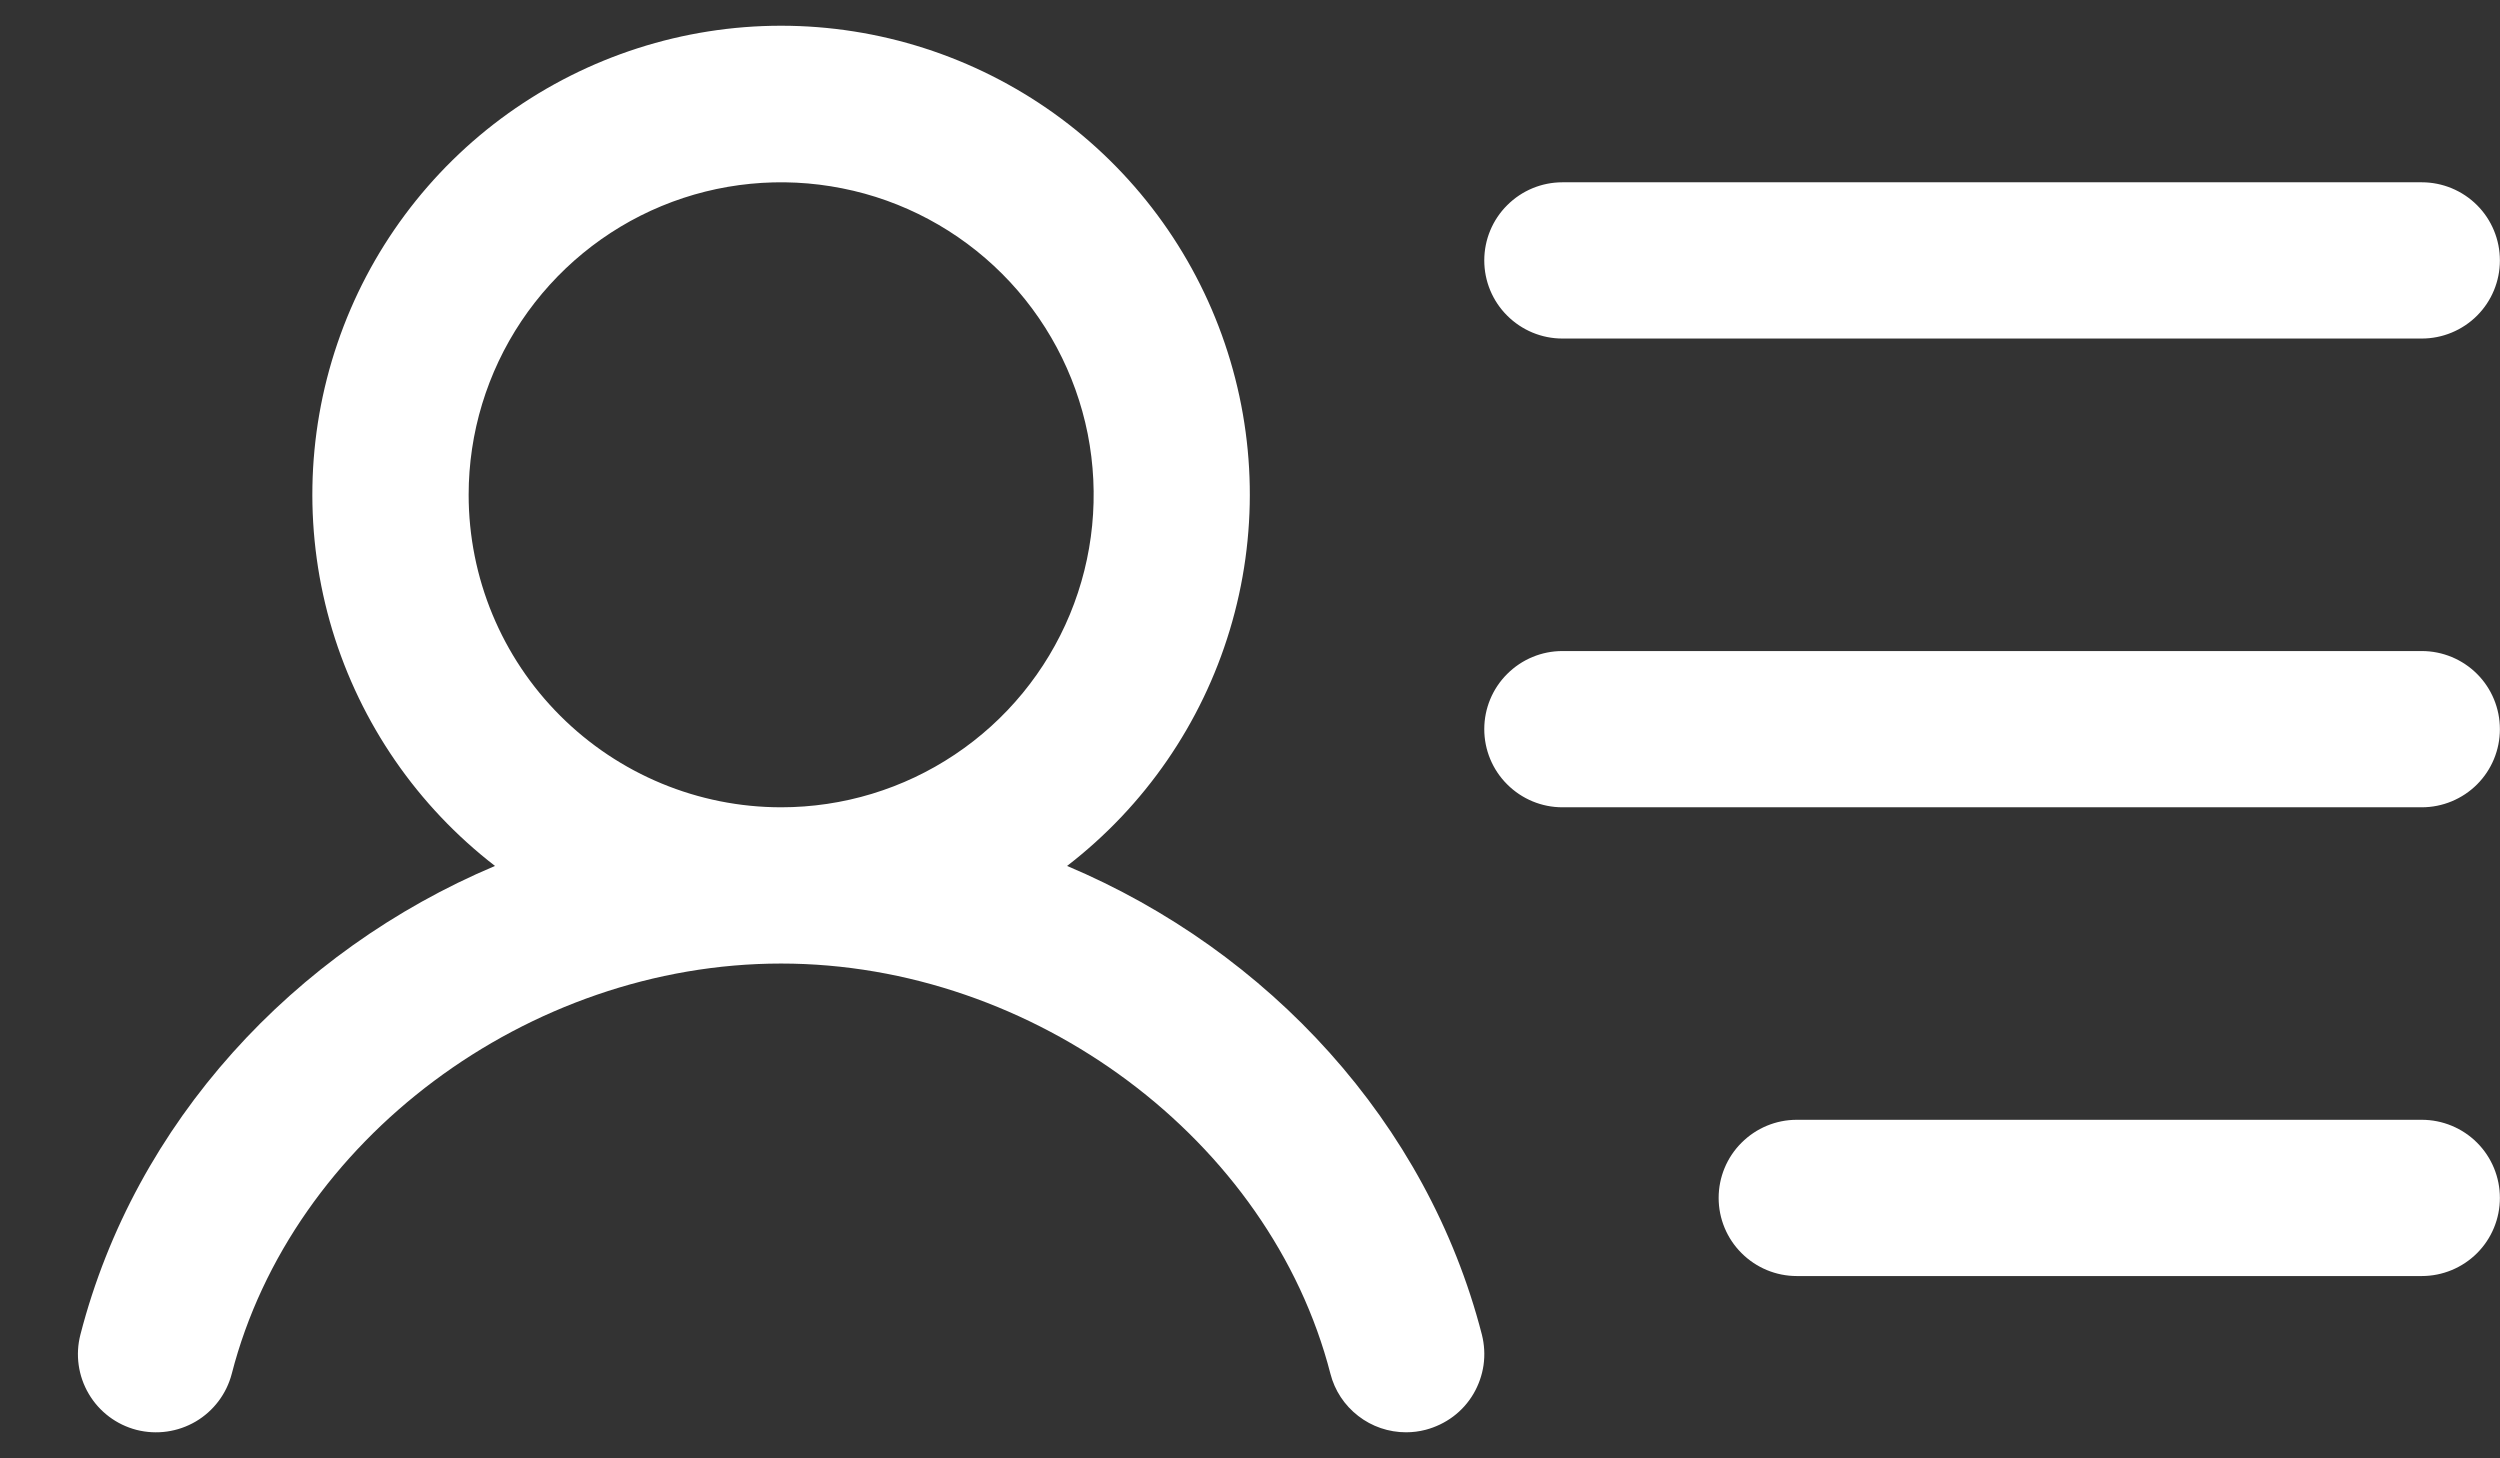 <svg width="24" height="14" viewBox="0 0 24 14" fill="none" xmlns="http://www.w3.org/2000/svg">
<rect x="0" y="0" width="24" height="14" fill="#333333" stroke="none"/>
<path d="M14.249 2.5C14.249 2.301 14.328 2.11 14.469 1.97C14.61 1.829 14.8 1.75 14.999 1.75H23.249C23.448 1.75 23.639 1.829 23.78 1.97C23.92 2.11 23.999 2.301 23.999 2.5C23.999 2.699 23.92 2.89 23.78 3.03C23.639 3.171 23.448 3.25 23.249 3.25H14.999C14.8 3.25 14.61 3.171 14.469 3.03C14.328 2.89 14.249 2.699 14.249 2.5ZM23.249 6.25H14.999C14.8 6.25 14.61 6.329 14.469 6.47C14.328 6.61 14.249 6.801 14.249 7C14.249 7.199 14.328 7.39 14.469 7.53C14.61 7.671 14.8 7.75 14.999 7.75H23.249C23.448 7.75 23.639 7.671 23.78 7.53C23.92 7.39 23.999 7.199 23.999 7C23.999 6.801 23.92 6.61 23.78 6.47C23.639 6.329 23.448 6.25 23.249 6.25ZM23.249 10.75H17.249C17.05 10.75 16.86 10.829 16.719 10.97C16.578 11.11 16.499 11.301 16.499 11.5C16.499 11.699 16.578 11.89 16.719 12.03C16.86 12.171 17.05 12.25 17.249 12.25H23.249C23.448 12.25 23.639 12.171 23.78 12.03C23.92 11.89 23.999 11.699 23.999 11.5C23.999 11.301 23.92 11.11 23.78 10.97C23.639 10.829 23.448 10.75 23.249 10.75ZM14.226 12.812C14.25 12.908 14.256 13.007 14.242 13.105C14.228 13.202 14.195 13.296 14.145 13.381C14.095 13.466 14.029 13.54 13.95 13.599C13.871 13.658 13.781 13.701 13.686 13.726C13.625 13.742 13.562 13.75 13.498 13.75C13.332 13.75 13.17 13.695 13.039 13.593C12.907 13.491 12.813 13.349 12.772 13.188C12.194 10.943 9.927 9.25 7.498 9.25C5.069 9.25 2.802 10.942 2.225 13.188C2.175 13.38 2.051 13.545 1.88 13.646C1.708 13.747 1.504 13.776 1.311 13.727C1.118 13.677 0.953 13.553 0.852 13.381C0.751 13.21 0.722 13.005 0.772 12.812C1.296 10.777 2.819 9.129 4.752 8.313C4.008 7.739 3.462 6.947 3.19 6.048C2.919 5.148 2.936 4.186 3.239 3.297C3.541 2.408 4.115 1.635 4.879 1.088C5.643 0.542 6.559 0.247 7.498 0.247C8.438 0.247 9.354 0.542 10.118 1.088C10.882 1.635 11.456 2.408 11.758 3.297C12.061 4.186 12.078 5.148 11.806 6.048C11.535 6.947 10.989 7.739 10.244 8.313C12.178 9.129 13.702 10.777 14.226 12.812ZM7.499 7.75C8.093 7.75 8.673 7.574 9.166 7.244C9.659 6.915 10.044 6.446 10.271 5.898C10.498 5.35 10.557 4.747 10.442 4.165C10.326 3.583 10.04 3.048 9.621 2.629C9.201 2.209 8.667 1.923 8.085 1.808C7.503 1.692 6.899 1.751 6.351 1.978C5.803 2.205 5.335 2.59 5.005 3.083C4.675 3.577 4.499 4.157 4.499 4.75C4.499 5.546 4.815 6.309 5.378 6.871C5.941 7.434 6.704 7.75 7.499 7.75Z" fill="white"/>
</svg>
